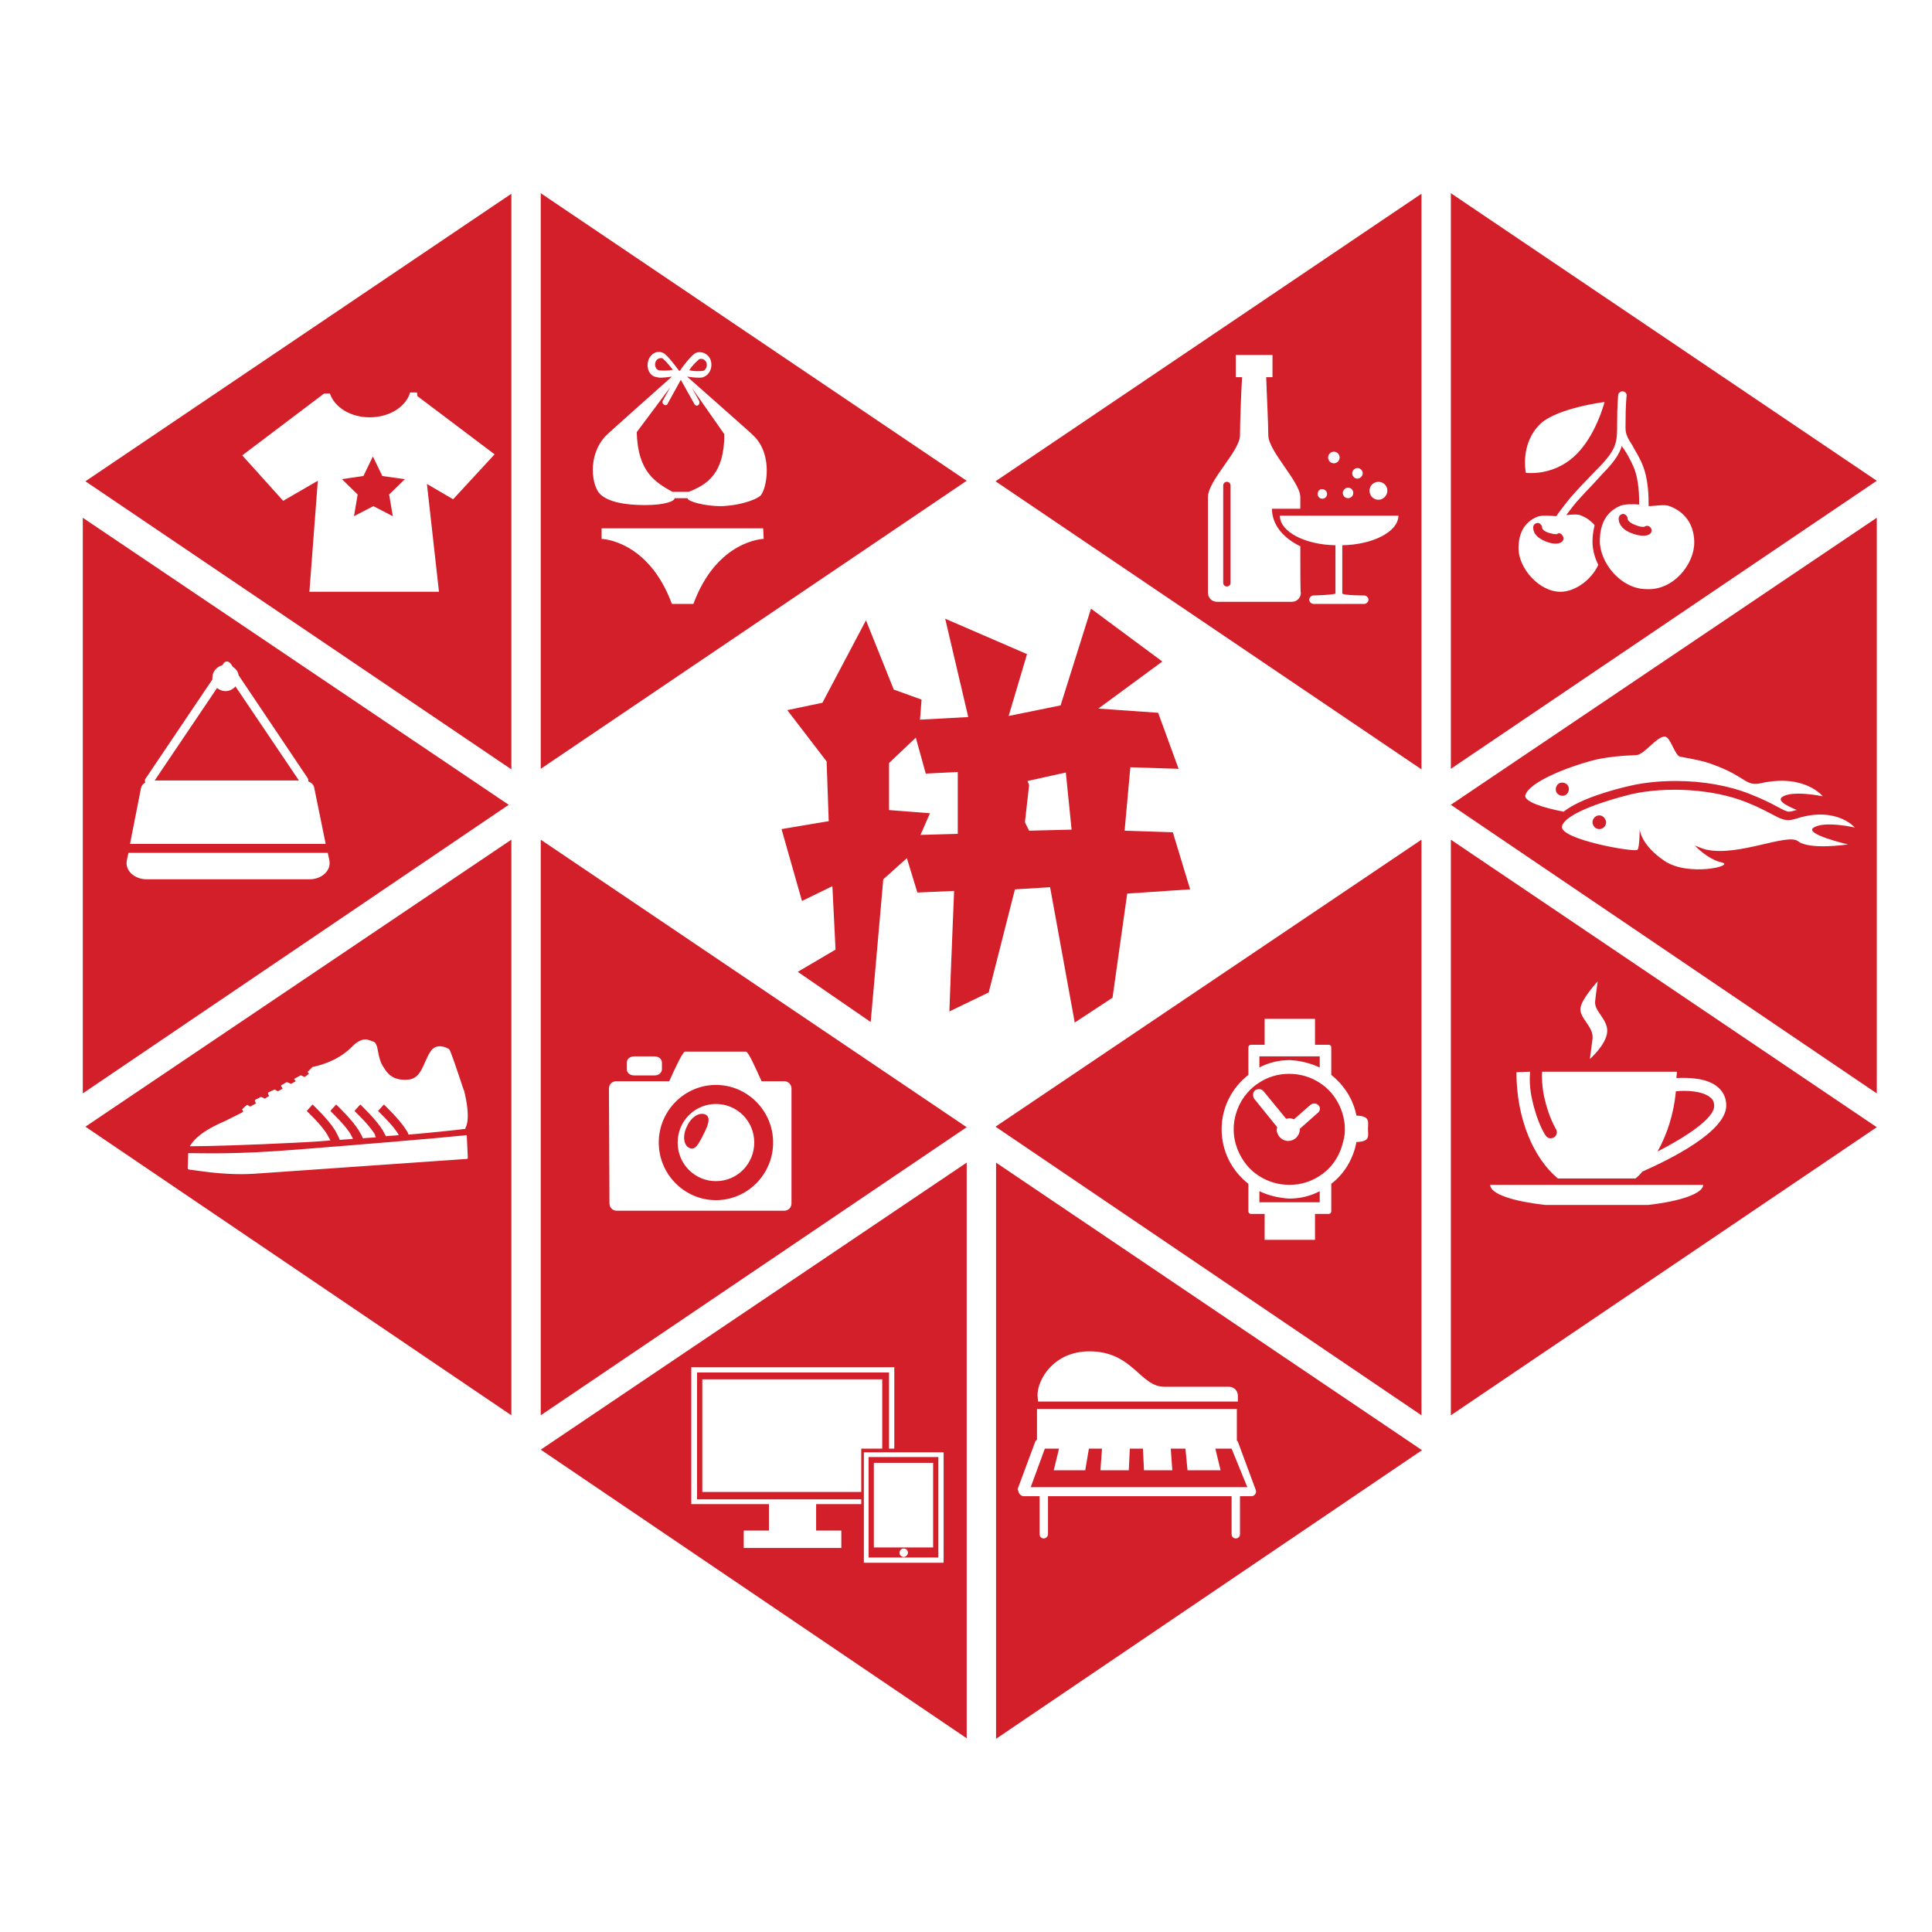 <?xml version="1.0" encoding="UTF-8"?> <svg xmlns="http://www.w3.org/2000/svg" width="70" height="70" viewBox="0 0 70 70" fill="none"><path d="M23.07 15.657L24.287 14.029L24.02 14.508C23.983 14.565 24.002 14.622 24.058 14.661C24.116 14.699 24.172 14.68 24.192 14.622L24.667 13.761L25.161 14.642C25.199 14.699 25.256 14.718 25.294 14.68C25.351 14.642 25.351 14.584 25.332 14.527L25.066 14.048L26.244 15.733C26.244 17.151 25.636 17.553 24.952 17.821H24.363C23.754 17.476 23.108 17.112 23.07 15.657ZM35.025 17.419L19.592 27.856V7L35.025 17.419ZM21.74 17.897C22.025 18.185 22.633 18.3 23.374 18.3C24.116 18.3 24.458 18.146 24.439 18.051H24.914C24.895 18.166 25.541 18.338 26.092 18.338C26.662 18.338 27.346 18.146 27.556 17.955C27.765 17.744 28.031 16.499 27.308 15.791C27.308 15.771 24.895 13.646 24.895 13.646C25.028 13.665 25.18 13.684 25.313 13.684C25.389 13.684 25.465 13.684 25.522 13.646C25.731 13.55 25.826 13.282 25.75 13.052C25.674 12.822 25.427 12.707 25.218 12.784C25.047 12.861 24.705 13.32 24.648 13.416L24.629 13.435H24.61L24.591 13.416C24.515 13.32 24.192 12.861 24.02 12.784C23.811 12.688 23.583 12.803 23.488 13.052C23.488 13.052 23.488 13.052 23.488 13.071C23.412 13.301 23.507 13.569 23.716 13.646C23.792 13.665 23.868 13.684 23.925 13.684C24.058 13.684 24.192 13.665 24.344 13.646C24.344 13.646 21.949 15.771 21.93 15.81C21.265 16.538 21.455 17.629 21.74 17.897ZM27.651 19.142H24.724H21.797V19.525C21.797 19.525 23.488 19.564 24.344 21.881H25.123C25.978 19.564 27.67 19.525 27.67 19.525L27.651 19.142ZM24.02 12.995C24.002 12.975 23.963 12.975 23.944 12.975C23.83 12.975 23.735 13.071 23.735 13.205C23.735 13.243 23.735 13.263 23.754 13.301C23.773 13.358 23.811 13.397 23.868 13.416C24.04 13.435 24.21 13.435 24.382 13.397C24.267 13.263 24.154 13.109 24.02 12.995ZM25.484 13.435C25.579 13.397 25.636 13.263 25.598 13.148C25.56 13.033 25.446 12.975 25.332 13.014C25.199 13.129 25.066 13.263 24.971 13.416C25.142 13.454 25.313 13.454 25.484 13.435ZM13.852 17.246L13.51 16.538L13.168 17.246L12.389 17.361L12.959 17.917L12.826 18.702L13.529 18.338L14.232 18.702L14.099 17.917L14.67 17.361L13.852 17.246ZM18.528 7.019V27.875L3.095 17.438L18.528 7.019ZM17.92 16.461L15.126 14.354L15.107 14.22H14.955H14.86C14.708 14.737 14.118 15.12 13.396 15.12C12.693 15.12 12.123 14.757 11.952 14.258H11.743L8.778 16.499L10.26 18.146L11.515 17.419L11.21 21.441H15.905L15.468 17.534L16.418 18.089L17.92 16.461ZM59.58 19.085C59.58 19.085 59.485 19.123 59.219 19.008C59.029 18.932 58.972 18.836 58.972 18.797C58.972 18.721 58.915 18.644 58.839 18.625C58.763 18.606 58.668 18.663 58.649 18.759C58.649 18.797 58.611 19.123 59.105 19.315C59.295 19.391 59.447 19.41 59.542 19.41C59.675 19.41 59.733 19.372 59.77 19.353C59.846 19.296 59.865 19.2 59.809 19.123C59.752 19.047 59.656 19.027 59.58 19.085ZM68 17.419L52.567 27.856V7L68 17.419ZM55.285 17.131C55.285 17.131 56.216 17.265 57.015 16.557C57.813 15.848 58.136 14.565 58.136 14.565C58.136 14.565 56.444 14.776 55.817 15.35C55.057 16.078 55.285 17.131 55.285 17.131ZM61.386 19.659C61.386 19.066 61.101 18.568 60.493 18.338C60.303 18.261 59.961 18.338 59.733 18.338C59.733 18.032 59.733 17.361 59.504 16.825C59.39 16.538 59.238 16.327 59.143 16.135C58.991 15.906 58.896 15.733 58.896 15.523C58.896 15.465 58.896 15.427 58.896 15.369C58.896 14.661 58.934 14.354 58.934 14.354C58.953 14.258 58.877 14.182 58.801 14.182C58.725 14.163 58.63 14.239 58.63 14.316C58.63 14.335 58.592 14.642 58.592 15.369C58.592 16.02 58.592 16.27 57.87 16.997C57.642 17.227 57.471 17.419 57.262 17.629L57.053 17.859C56.767 18.166 56.425 18.644 56.387 18.702C56.159 18.683 55.855 18.663 55.703 18.721C55.19 18.932 55.019 19.372 55.019 19.87C55.019 20.579 55.76 21.441 56.539 21.441C57.091 21.441 57.68 20.981 57.908 20.464C57.775 20.196 57.699 19.908 57.699 19.621C57.699 19.391 57.737 19.2 57.775 19.027C57.642 18.874 57.471 18.74 57.243 18.663C57.129 18.625 56.939 18.644 56.748 18.663C56.882 18.491 57.072 18.223 57.243 18.051L57.452 17.821C57.661 17.61 57.832 17.419 58.041 17.189C58.478 16.748 58.668 16.461 58.763 16.155C58.782 16.193 58.801 16.231 58.839 16.27C58.953 16.442 59.067 16.652 59.181 16.901C59.39 17.38 59.39 18.012 59.39 18.28C59.162 18.261 58.896 18.261 58.725 18.319C58.155 18.549 57.965 19.047 57.965 19.602C57.965 20.387 58.725 21.345 59.656 21.345C60.626 21.402 61.386 20.445 61.386 19.659ZM56.406 19.353C56.406 19.353 56.33 19.372 56.083 19.296C55.893 19.219 55.874 19.142 55.874 19.123C55.874 19.047 55.817 18.97 55.741 18.951C55.665 18.932 55.57 18.989 55.551 19.085C55.551 19.123 55.513 19.41 55.969 19.602C56.14 19.678 56.273 19.698 56.368 19.698C56.483 19.698 56.539 19.659 56.578 19.64C56.654 19.583 56.672 19.487 56.615 19.41C56.559 19.315 56.483 19.296 56.406 19.353ZM44.452 17.457C44.376 17.457 44.319 17.514 44.319 17.591V21.115C44.319 21.192 44.376 21.249 44.452 21.249C44.528 21.249 44.585 21.192 44.585 21.115V17.591C44.585 17.514 44.528 17.457 44.452 17.457ZM51.503 7.019V27.875L36.07 17.438L51.503 7.019ZM49.621 17.782C49.621 17.974 49.773 18.108 49.944 18.108C50.115 18.108 50.267 17.955 50.267 17.782C50.267 17.591 50.115 17.457 49.944 17.457C49.773 17.457 49.621 17.591 49.621 17.782ZM48.994 17.151C48.994 17.265 49.089 17.342 49.184 17.342C49.279 17.342 49.374 17.246 49.374 17.151C49.374 17.036 49.279 16.959 49.184 16.959C49.089 16.959 48.994 17.036 48.994 17.151ZM48.652 17.859C48.652 17.955 48.728 18.051 48.842 18.051C48.937 18.051 49.032 17.974 49.032 17.859C49.032 17.763 48.956 17.668 48.842 17.668C48.747 17.668 48.652 17.763 48.652 17.859ZM48.12 16.576C48.12 16.691 48.215 16.787 48.329 16.787C48.443 16.787 48.538 16.691 48.538 16.576C48.538 16.461 48.443 16.365 48.329 16.365C48.215 16.365 48.12 16.461 48.12 16.576ZM47.74 17.897C47.74 17.993 47.816 18.07 47.911 18.07C48.006 18.07 48.082 17.993 48.082 17.897C48.082 17.802 48.006 17.725 47.911 17.725C47.816 17.706 47.74 17.802 47.74 17.897ZM47.113 19.793C46.485 19.487 46.086 19.008 46.086 18.434H47.113V18.012C47.113 17.457 45.953 16.346 45.953 15.771C45.953 15.369 45.896 14.297 45.877 13.665H46.105V12.861H44.775V13.665H45.003C44.965 14.278 44.927 15.369 44.927 15.771C44.927 16.346 43.767 17.399 43.767 18.012V21.479C43.767 21.651 43.901 21.804 44.091 21.804H46.809C46.98 21.804 47.132 21.67 47.132 21.479C47.113 21.498 47.113 20.655 47.113 19.793ZM50.667 18.683H46.371C46.371 19.257 47.265 19.736 48.386 19.755V21.498C48.386 21.555 47.588 21.575 47.588 21.575C47.512 21.575 47.436 21.651 47.436 21.728C47.436 21.804 47.512 21.881 47.588 21.881H49.431C49.507 21.881 49.583 21.804 49.583 21.728C49.583 21.651 49.507 21.575 49.431 21.575C49.431 21.575 48.633 21.575 48.633 21.498V19.755C49.754 19.736 50.667 19.257 50.667 18.683ZM19.592 30.423L35.025 40.841L19.592 51.279V30.423ZM22.709 38.735C22.709 38.869 22.823 38.964 22.975 38.964H23.716C23.868 38.964 23.983 38.869 23.983 38.735V38.505C23.983 38.371 23.868 38.275 23.716 38.275H22.975C22.823 38.275 22.709 38.371 22.709 38.505V38.735ZM22.082 43.599C22.082 43.752 22.196 43.867 22.348 43.867H28.411C28.563 43.867 28.677 43.752 28.677 43.599V39.443C28.677 39.29 28.563 39.175 28.411 39.175H27.594C27.366 38.677 27.118 38.103 27.023 38.103H24.819C24.743 38.103 24.477 38.658 24.248 39.175H22.329C22.177 39.175 22.063 39.29 22.063 39.443L22.082 43.599ZM23.868 41.397C23.868 40.248 24.8 39.309 25.94 39.309C27.08 39.309 28.012 40.248 28.012 41.397C28.012 42.546 27.08 43.484 25.94 43.484C24.8 43.484 23.868 42.546 23.868 41.397ZM24.553 41.397C24.553 42.182 25.18 42.795 25.94 42.795C26.719 42.795 27.328 42.163 27.328 41.397C27.328 40.611 26.7 39.999 25.94 39.999C25.18 39.999 24.553 40.611 24.553 41.397ZM25.484 41.109C25.655 40.784 25.769 40.477 25.56 40.382C25.351 40.286 25.047 40.458 24.895 40.803C24.724 41.129 24.762 41.492 24.971 41.588C25.18 41.703 25.313 41.454 25.484 41.109ZM18.528 30.423V51.279L3.095 40.822L18.528 30.423ZM6.877 41.531C7.466 41.531 8.949 41.492 10.811 41.397C11.172 41.378 11.572 41.358 11.971 41.32C11.933 41.243 11.895 41.186 11.857 41.109C11.648 40.746 11.116 40.267 11.116 40.248L11.325 40.018C11.344 40.037 11.895 40.554 12.142 40.956C12.218 41.09 12.275 41.205 12.313 41.301C12.465 41.282 12.636 41.282 12.788 41.263C12.769 41.205 12.731 41.167 12.712 41.109C12.503 40.746 11.971 40.267 11.971 40.248L12.18 40.018C12.199 40.037 12.75 40.554 12.997 40.956C13.054 41.052 13.111 41.148 13.149 41.243C13.301 41.224 13.472 41.224 13.624 41.205C13.605 41.186 13.586 41.148 13.586 41.109C13.377 40.746 12.845 40.267 12.845 40.248L13.054 40.018C13.073 40.037 13.624 40.554 13.871 40.956C13.909 41.033 13.947 41.109 13.985 41.167C14.137 41.148 14.29 41.148 14.441 41.129V41.109C14.232 40.746 13.7 40.267 13.7 40.248L13.909 40.018C13.928 40.037 14.479 40.554 14.727 40.956C14.765 41.014 14.784 41.052 14.803 41.109C15.677 41.033 16.418 40.956 16.874 40.899L16.855 40.88C16.893 40.822 17.064 40.535 16.817 39.52C16.798 39.52 16.513 38.581 16.304 38.064C16.285 38.026 16.266 38.007 16.228 37.988C16.228 37.988 15.81 37.739 15.582 38.122C15.335 38.505 15.278 39.079 14.784 39.118C14.309 39.156 14.099 38.964 13.966 38.773C13.833 38.581 13.795 38.505 13.738 38.294C13.681 38.083 13.681 37.796 13.529 37.739L13.358 37.681C13.168 37.605 12.959 37.739 12.826 37.854C12.693 37.988 12.465 38.218 12.066 38.409C11.667 38.6 11.325 38.658 11.325 38.658L11.172 38.811C11.153 38.811 11.153 38.83 11.153 38.83V38.849L11.191 38.907L11.04 39.022L10.906 38.964H10.887L10.678 39.079C10.659 39.079 10.659 39.099 10.659 39.099L10.716 39.175L10.545 39.271L10.412 39.213H10.393H10.374L10.184 39.328V39.347L10.241 39.443L10.07 39.539L9.956 39.481C9.956 39.481 9.937 39.462 9.937 39.481L9.728 39.577L9.709 39.596V39.616L9.747 39.711L9.595 39.807L9.481 39.75H9.462H9.443L9.253 39.845L9.234 39.865V39.884L9.272 39.98L9.063 40.094L8.968 40.037C8.968 40.037 8.949 40.018 8.949 40.037C8.892 40.075 8.835 40.133 8.778 40.19C8.759 40.209 8.759 40.209 8.778 40.209L8.816 40.267C8.778 40.324 8.569 40.401 8.17 40.611C7.808 40.765 7.143 41.071 6.877 41.531ZM16.95 41.952L16.912 41.148V41.129C15.829 41.243 12.807 41.492 10.83 41.646C8.493 41.837 7.371 41.78 6.82 41.78L6.801 42.335C6.801 42.354 6.82 42.373 6.839 42.373L7.409 42.45C7.999 42.527 8.607 42.565 9.215 42.527L16.912 41.99C16.931 41.99 16.95 41.971 16.95 41.952ZM62.108 40.075C62.108 39.941 62.07 39.845 61.975 39.769C61.69 39.52 61.082 39.501 60.721 39.539C60.645 40.362 60.398 41.109 60.056 41.722C61.101 41.186 62.108 40.516 62.108 40.075ZM52.567 30.423L68 40.841L52.567 51.279V30.423ZM57.262 36.532C57.224 36.896 57.756 37.203 57.699 37.643C57.642 38.083 57.604 38.371 57.604 38.371C57.604 38.371 58.193 37.854 58.231 37.394C58.269 36.934 57.756 36.647 57.794 36.283C57.832 35.919 57.889 35.555 57.889 35.555C57.889 35.555 57.3 36.187 57.262 36.532ZM54.943 38.849C54.943 40.516 55.551 41.952 56.444 42.699H59.257C59.352 42.622 59.428 42.546 59.504 42.45C60.455 42.029 62.545 41.014 62.545 40.056C62.545 39.788 62.45 39.577 62.26 39.405C61.861 39.041 61.139 39.041 60.74 39.06C60.74 38.984 60.759 38.907 60.759 38.83H55.874C55.855 39.06 55.874 39.386 55.95 39.75C56.121 40.516 56.368 40.88 56.368 40.899C56.444 40.995 56.406 41.148 56.311 41.205C56.273 41.224 56.235 41.243 56.178 41.243C56.102 41.243 56.045 41.205 56.007 41.148C55.988 41.129 55.703 40.707 55.513 39.845C55.418 39.443 55.418 39.079 55.437 38.83L54.943 38.849ZM53.993 42.929C53.993 43.254 54.791 43.523 55.988 43.657H59.714C60.911 43.523 61.709 43.235 61.709 42.929H53.993ZM48.671 40.458C48.709 40.611 48.728 40.765 48.728 40.918C48.728 41.071 48.709 41.205 48.671 41.339C48.595 41.684 48.443 41.99 48.234 42.239C48.12 42.373 47.968 42.508 47.816 42.603C47.493 42.814 47.132 42.929 46.714 42.929C46.314 42.929 45.934 42.814 45.611 42.603C45.459 42.508 45.307 42.373 45.193 42.239C44.889 41.876 44.699 41.416 44.699 40.918C44.699 40.42 44.889 39.941 45.193 39.596C45.307 39.462 45.459 39.328 45.611 39.233C45.934 39.022 46.295 38.907 46.714 38.907C47.113 38.907 47.493 39.022 47.816 39.233C47.968 39.328 48.12 39.462 48.234 39.596C48.443 39.845 48.595 40.133 48.671 40.458ZM47.778 40.056C47.702 39.96 47.569 39.96 47.474 40.037L46.885 40.554C46.828 40.535 46.77 40.516 46.714 40.516C46.675 40.516 46.637 40.535 46.599 40.535L45.782 39.539C45.706 39.443 45.573 39.443 45.478 39.501C45.383 39.577 45.383 39.711 45.44 39.807L46.276 40.841C46.276 40.861 46.257 40.899 46.257 40.918C46.257 41.148 46.447 41.339 46.675 41.339C46.904 41.339 47.094 41.148 47.094 40.918V40.899L47.721 40.343C47.835 40.267 47.854 40.133 47.778 40.056ZM45.63 43.159V43.561H47.816V43.159C47.493 43.331 47.113 43.427 46.714 43.427C46.333 43.408 45.953 43.312 45.63 43.159ZM47.816 38.677V38.275H45.63V38.677C45.953 38.505 46.333 38.409 46.733 38.409C47.113 38.428 47.493 38.524 47.816 38.677ZM51.503 30.423V51.279L36.07 40.822L51.503 30.423ZM49.564 40.899C49.564 40.65 49.659 40.439 49.146 40.42C49.032 39.826 48.69 39.309 48.234 38.945V37.949C48.234 37.892 48.196 37.854 48.139 37.854H47.645V36.915H45.82V37.854H45.326C45.269 37.854 45.231 37.892 45.231 37.949V38.945C44.642 39.405 44.262 40.114 44.262 40.918C44.262 41.722 44.642 42.431 45.231 42.891V43.886C45.231 43.944 45.269 43.982 45.326 43.982H45.82V44.921H47.645V43.982H48.139C48.196 43.982 48.234 43.944 48.234 43.886V42.891C48.709 42.527 49.032 41.99 49.146 41.378C49.659 41.358 49.564 41.167 49.564 40.899ZM36.089 42.124L51.522 52.543L36.089 63V42.124ZM37.61 50.781H44.851V50.57C44.851 50.398 44.718 50.245 44.528 50.245H42.19C41.297 50.245 41.05 48.962 39.472 48.962C38.18 48.962 37.591 49.977 37.591 50.551L37.61 50.781ZM36.944 54.133C36.983 54.171 37.02 54.209 37.078 54.209H37.667V55.588C37.667 55.684 37.743 55.741 37.819 55.741C37.895 55.741 37.971 55.665 37.971 55.588V54.209H44.623V55.588C44.623 55.684 44.699 55.741 44.775 55.741C44.87 55.741 44.927 55.665 44.927 55.588V54.209H45.345C45.402 54.209 45.44 54.19 45.478 54.133C45.516 54.094 45.516 54.037 45.497 53.98L44.851 52.237C44.851 52.218 44.832 52.218 44.813 52.198V51.049H37.572V52.16C37.553 52.179 37.534 52.198 37.515 52.218L36.868 53.96C36.906 54.037 36.906 54.094 36.944 54.133ZM44.623 52.486H44.034L44.224 53.271H43.026L42.95 52.486H42.418L42.475 53.271H41.449L41.411 52.486H40.936L40.898 53.271H39.871L39.928 52.486H39.453L39.32 53.271H38.18L38.37 52.486H37.857L37.344 53.884H45.193L44.623 52.486ZM33.998 56.431H31.471V52.792H33.998V56.431ZM32.896 56.258C32.896 56.163 32.82 56.105 32.744 56.105C32.649 56.105 32.592 56.182 32.592 56.258C32.592 56.354 32.668 56.412 32.744 56.412C32.82 56.412 32.896 56.335 32.896 56.258ZM33.809 53.003H31.661V56.067H33.809V53.003ZM35.025 42.124V62.981L19.592 52.524L35.025 42.124ZM31.205 54.324H29.57H27.879H25.256V49.728H32.212V52.486H32.402V49.536H25.047V54.497H27.86V55.454H26.947V56.086H30.483V55.454H29.57V54.497H31.205V54.324ZM31.205 52.486H31.965V49.977H25.446V54.056H31.205V52.486ZM34.189 52.62H31.3V56.622H34.189V52.62ZM18.433 29.159L3 39.616V18.759L18.433 29.159ZM4.711 30.576H11.8L11.382 28.527C11.363 28.431 11.287 28.354 11.172 28.316C11.172 28.278 11.172 28.239 11.153 28.201L8.645 24.466C8.626 24.332 8.55 24.237 8.436 24.16L8.36 24.045C8.322 24.007 8.284 23.968 8.227 23.968C8.17 23.968 8.132 23.988 8.094 24.045L8.056 24.103C7.846 24.16 7.694 24.332 7.694 24.562C7.694 24.581 7.694 24.601 7.694 24.62L5.281 28.201C5.243 28.239 5.243 28.297 5.262 28.354C5.186 28.393 5.129 28.469 5.11 28.546L4.711 30.576ZM11.933 31.17L11.876 30.901H4.654L4.596 31.17C4.52 31.534 4.863 31.859 5.319 31.859H11.21C11.667 31.859 12.009 31.534 11.933 31.17ZM8.17 25.041C8.056 25.041 7.961 25.003 7.865 24.926L5.604 28.278H10.83L8.531 24.869C8.455 24.964 8.322 25.041 8.17 25.041ZM56.844 28.584C56.844 28.45 56.73 28.354 56.596 28.354C56.464 28.354 56.368 28.469 56.368 28.603C56.368 28.737 56.483 28.833 56.615 28.833C56.748 28.833 56.844 28.718 56.844 28.584ZM68 18.759V39.616L52.567 29.159L68 18.759ZM56.654 29.408C57.262 28.929 58.478 28.603 59.067 28.469C59.561 28.354 60.132 28.297 60.721 28.297C61.709 28.297 62.659 28.469 63.42 28.776C63.857 28.948 64.161 29.101 64.37 29.216C64.617 29.35 64.731 29.408 64.826 29.408C64.883 29.408 64.94 29.389 65.016 29.369C65.054 29.35 65.073 29.35 65.111 29.35C64.731 29.197 64.37 29.006 64.579 28.871C64.959 28.622 66.042 28.852 66.042 28.852C66.042 28.852 65.396 28.029 63.819 28.373C63.23 28.508 63.286 28.144 62.07 27.703C61.728 27.569 61.291 27.492 60.873 27.416C60.683 27.378 60.531 26.707 60.322 26.688C60.037 26.669 59.58 27.339 59.295 27.358C58.744 27.378 58.117 27.435 57.642 27.569C56.787 27.799 55.399 28.335 55.266 28.814C55.209 29.044 55.931 29.274 56.654 29.408ZM65.719 29.982C66.118 29.733 67.202 29.982 67.202 29.982C67.202 29.982 66.537 29.197 65.092 29.657C64.522 29.848 64.465 29.542 63.267 29.063C62.07 28.584 60.379 28.488 59.105 28.776C58.25 28.986 56.748 29.446 56.596 29.925C56.444 30.404 59.257 30.901 59.333 30.787C59.409 30.672 59.409 30.04 59.409 30.04C59.409 30.04 59.428 30.595 60.303 31.189C61.177 31.782 62.906 31.361 62.374 31.246C61.861 31.131 61.405 30.633 61.405 30.633C61.405 30.633 61.766 30.787 61.842 30.787C63.002 31.036 64.769 30.174 65.149 30.48C65.567 30.806 66.955 30.595 66.955 30.595C66.955 30.595 65.32 30.212 65.719 29.982ZM57.946 29.542C57.813 29.542 57.699 29.657 57.699 29.791C57.699 29.925 57.813 30.04 57.946 30.04C58.079 30.04 58.193 29.925 58.193 29.791C58.174 29.637 58.06 29.542 57.946 29.542ZM36.773 32.223L35.823 35.958L34.398 36.647L34.455 35.096L34.569 32.28L33.238 32.338L32.858 31.093L32.003 31.859L31.547 37.03L28.905 35.211L30.273 34.406L30.159 32.108L29.057 32.644L28.316 30.04L30.026 29.752L29.95 27.588L28.525 25.73L29.798 25.462L31.376 22.475L32.383 24.984L33.39 25.348L33.333 26.075L35.082 25.98L34.246 22.417L37.211 23.7L36.545 25.941L38.427 25.558L39.529 22.053L42.114 23.968L39.795 25.673L41.962 25.826L42.703 27.856L40.955 27.799L40.746 30.097L42.494 30.155L43.121 32.223L40.841 32.376L40.309 36.149L38.94 37.049L38.047 32.146L36.773 32.223ZM37.286 28.45L37.135 29.791L37.286 30.097L38.826 30.059L38.617 27.99L37.23 28.297L37.286 28.45ZM34.702 27.971L33.542 28.029L33.181 26.726L32.212 27.646V29.35L33.694 29.465L33.352 30.25L34.702 30.212V27.971Z" fill="#D31F2A"></path></svg> 